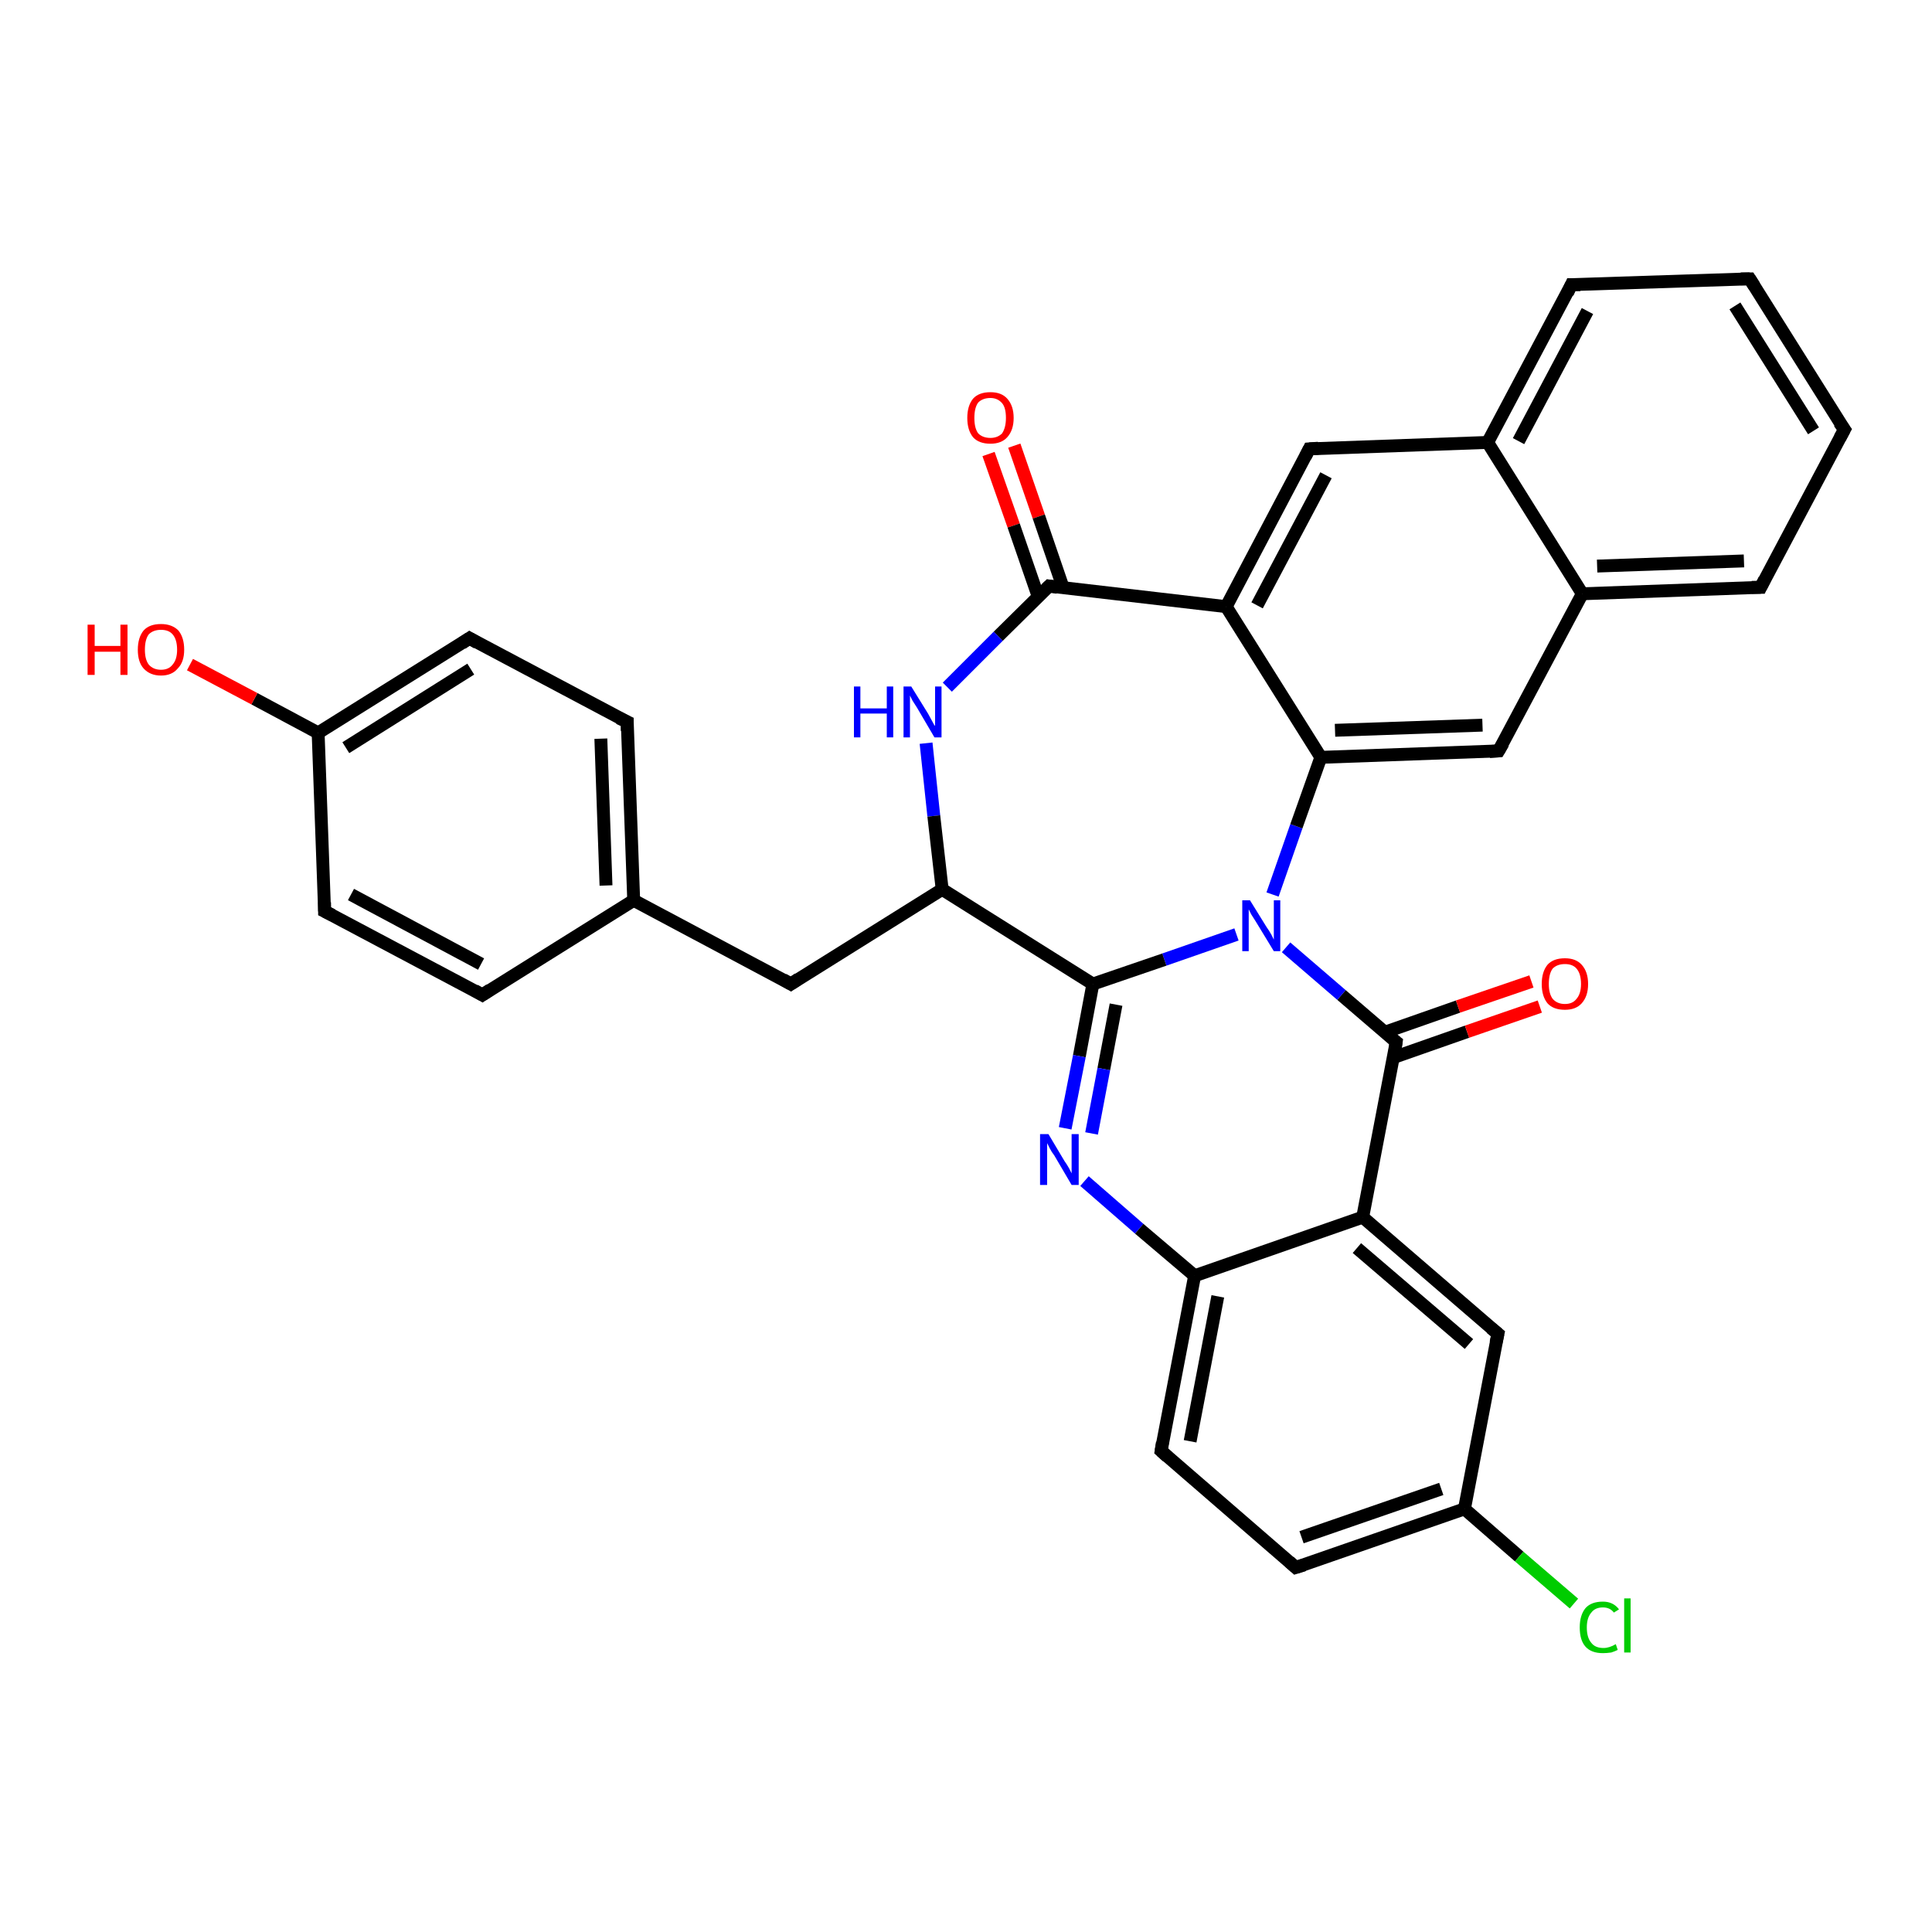 <?xml version='1.0' encoding='iso-8859-1'?>
<svg version='1.1' baseProfile='full'
              xmlns='http://www.w3.org/2000/svg'
                      xmlns:rdkit='http://www.rdkit.org/xml'
                      xmlns:xlink='http://www.w3.org/1999/xlink'
                  xml:space='preserve'
width='300px' height='300px' viewBox='0 0 300 300'>
<!-- END OF HEADER -->
<rect style='opacity:1.0;fill:#FFFFFF;stroke:none' width='300.0' height='300.0' x='0.0' y='0.0'> </rect>
<path class='bond-0 atom-0 atom-1' d='M 157.5,69.2 L 161.3,80.2' style='fill:none;fill-rule:evenodd;stroke:#FF0000;stroke-width:2.0px;stroke-linecap:butt;stroke-linejoin:miter;stroke-opacity:1' />
<path class='bond-0 atom-0 atom-1' d='M 161.3,80.2 L 165.1,91.3' style='fill:none;fill-rule:evenodd;stroke:#000000;stroke-width:2.0px;stroke-linecap:butt;stroke-linejoin:miter;stroke-opacity:1' />
<path class='bond-0 atom-0 atom-1' d='M 153.5,70.5 L 157.4,81.6' style='fill:none;fill-rule:evenodd;stroke:#FF0000;stroke-width:2.0px;stroke-linecap:butt;stroke-linejoin:miter;stroke-opacity:1' />
<path class='bond-0 atom-0 atom-1' d='M 157.4,81.6 L 161.2,92.6' style='fill:none;fill-rule:evenodd;stroke:#000000;stroke-width:2.0px;stroke-linecap:butt;stroke-linejoin:miter;stroke-opacity:1' />
<path class='bond-1 atom-1 atom-2' d='M 162.9,91.0 L 155.0,98.8' style='fill:none;fill-rule:evenodd;stroke:#000000;stroke-width:2.0px;stroke-linecap:butt;stroke-linejoin:miter;stroke-opacity:1' />
<path class='bond-1 atom-1 atom-2' d='M 155.0,98.8 L 147.1,106.7' style='fill:none;fill-rule:evenodd;stroke:#0000FF;stroke-width:2.0px;stroke-linecap:butt;stroke-linejoin:miter;stroke-opacity:1' />
<path class='bond-2 atom-2 atom-3' d='M 143.8,115.4 L 145.0,126.7' style='fill:none;fill-rule:evenodd;stroke:#0000FF;stroke-width:2.0px;stroke-linecap:butt;stroke-linejoin:miter;stroke-opacity:1' />
<path class='bond-2 atom-2 atom-3' d='M 145.0,126.7 L 146.3,138.1' style='fill:none;fill-rule:evenodd;stroke:#000000;stroke-width:2.0px;stroke-linecap:butt;stroke-linejoin:miter;stroke-opacity:1' />
<path class='bond-3 atom-3 atom-4' d='M 146.3,138.1 L 122.8,152.8' style='fill:none;fill-rule:evenodd;stroke:#000000;stroke-width:2.0px;stroke-linecap:butt;stroke-linejoin:miter;stroke-opacity:1' />
<path class='bond-4 atom-4 atom-5' d='M 122.8,152.8 L 98.4,139.8' style='fill:none;fill-rule:evenodd;stroke:#000000;stroke-width:2.0px;stroke-linecap:butt;stroke-linejoin:miter;stroke-opacity:1' />
<path class='bond-5 atom-5 atom-6' d='M 98.4,139.8 L 97.4,112.1' style='fill:none;fill-rule:evenodd;stroke:#000000;stroke-width:2.0px;stroke-linecap:butt;stroke-linejoin:miter;stroke-opacity:1' />
<path class='bond-5 atom-5 atom-6' d='M 94.1,137.5 L 93.3,114.7' style='fill:none;fill-rule:evenodd;stroke:#000000;stroke-width:2.0px;stroke-linecap:butt;stroke-linejoin:miter;stroke-opacity:1' />
<path class='bond-6 atom-6 atom-7' d='M 97.4,112.1 L 72.9,99.1' style='fill:none;fill-rule:evenodd;stroke:#000000;stroke-width:2.0px;stroke-linecap:butt;stroke-linejoin:miter;stroke-opacity:1' />
<path class='bond-7 atom-7 atom-8' d='M 72.9,99.1 L 49.4,113.8' style='fill:none;fill-rule:evenodd;stroke:#000000;stroke-width:2.0px;stroke-linecap:butt;stroke-linejoin:miter;stroke-opacity:1' />
<path class='bond-7 atom-7 atom-8' d='M 73.1,103.9 L 53.7,116.1' style='fill:none;fill-rule:evenodd;stroke:#000000;stroke-width:2.0px;stroke-linecap:butt;stroke-linejoin:miter;stroke-opacity:1' />
<path class='bond-8 atom-8 atom-9' d='M 49.4,113.8 L 39.5,108.5' style='fill:none;fill-rule:evenodd;stroke:#000000;stroke-width:2.0px;stroke-linecap:butt;stroke-linejoin:miter;stroke-opacity:1' />
<path class='bond-8 atom-8 atom-9' d='M 39.5,108.5 L 29.5,103.2' style='fill:none;fill-rule:evenodd;stroke:#FF0000;stroke-width:2.0px;stroke-linecap:butt;stroke-linejoin:miter;stroke-opacity:1' />
<path class='bond-9 atom-8 atom-10' d='M 49.4,113.8 L 50.4,141.5' style='fill:none;fill-rule:evenodd;stroke:#000000;stroke-width:2.0px;stroke-linecap:butt;stroke-linejoin:miter;stroke-opacity:1' />
<path class='bond-10 atom-10 atom-11' d='M 50.4,141.5 L 74.9,154.5' style='fill:none;fill-rule:evenodd;stroke:#000000;stroke-width:2.0px;stroke-linecap:butt;stroke-linejoin:miter;stroke-opacity:1' />
<path class='bond-10 atom-10 atom-11' d='M 54.5,138.9 L 74.7,149.7' style='fill:none;fill-rule:evenodd;stroke:#000000;stroke-width:2.0px;stroke-linecap:butt;stroke-linejoin:miter;stroke-opacity:1' />
<path class='bond-11 atom-3 atom-12' d='M 146.3,138.1 L 169.7,152.8' style='fill:none;fill-rule:evenodd;stroke:#000000;stroke-width:2.0px;stroke-linecap:butt;stroke-linejoin:miter;stroke-opacity:1' />
<path class='bond-12 atom-12 atom-13' d='M 169.7,152.8 L 167.6,164.0' style='fill:none;fill-rule:evenodd;stroke:#000000;stroke-width:2.0px;stroke-linecap:butt;stroke-linejoin:miter;stroke-opacity:1' />
<path class='bond-12 atom-12 atom-13' d='M 167.6,164.0 L 165.4,175.2' style='fill:none;fill-rule:evenodd;stroke:#0000FF;stroke-width:2.0px;stroke-linecap:butt;stroke-linejoin:miter;stroke-opacity:1' />
<path class='bond-12 atom-12 atom-13' d='M 173.3,156.0 L 171.4,166.0' style='fill:none;fill-rule:evenodd;stroke:#000000;stroke-width:2.0px;stroke-linecap:butt;stroke-linejoin:miter;stroke-opacity:1' />
<path class='bond-12 atom-12 atom-13' d='M 171.4,166.0 L 169.5,176.0' style='fill:none;fill-rule:evenodd;stroke:#0000FF;stroke-width:2.0px;stroke-linecap:butt;stroke-linejoin:miter;stroke-opacity:1' />
<path class='bond-13 atom-13 atom-14' d='M 168.4,183.4 L 176.9,190.8' style='fill:none;fill-rule:evenodd;stroke:#0000FF;stroke-width:2.0px;stroke-linecap:butt;stroke-linejoin:miter;stroke-opacity:1' />
<path class='bond-13 atom-13 atom-14' d='M 176.9,190.8 L 185.5,198.1' style='fill:none;fill-rule:evenodd;stroke:#000000;stroke-width:2.0px;stroke-linecap:butt;stroke-linejoin:miter;stroke-opacity:1' />
<path class='bond-14 atom-14 atom-15' d='M 185.5,198.1 L 180.3,225.3' style='fill:none;fill-rule:evenodd;stroke:#000000;stroke-width:2.0px;stroke-linecap:butt;stroke-linejoin:miter;stroke-opacity:1' />
<path class='bond-14 atom-14 atom-15' d='M 189.1,201.3 L 184.8,223.8' style='fill:none;fill-rule:evenodd;stroke:#000000;stroke-width:2.0px;stroke-linecap:butt;stroke-linejoin:miter;stroke-opacity:1' />
<path class='bond-15 atom-15 atom-16' d='M 180.3,225.3 L 201.2,243.4' style='fill:none;fill-rule:evenodd;stroke:#000000;stroke-width:2.0px;stroke-linecap:butt;stroke-linejoin:miter;stroke-opacity:1' />
<path class='bond-16 atom-16 atom-17' d='M 201.2,243.4 L 227.4,234.3' style='fill:none;fill-rule:evenodd;stroke:#000000;stroke-width:2.0px;stroke-linecap:butt;stroke-linejoin:miter;stroke-opacity:1' />
<path class='bond-16 atom-16 atom-17' d='M 202.1,238.7 L 223.8,231.2' style='fill:none;fill-rule:evenodd;stroke:#000000;stroke-width:2.0px;stroke-linecap:butt;stroke-linejoin:miter;stroke-opacity:1' />
<path class='bond-17 atom-17 atom-18' d='M 227.4,234.3 L 235.9,241.7' style='fill:none;fill-rule:evenodd;stroke:#000000;stroke-width:2.0px;stroke-linecap:butt;stroke-linejoin:miter;stroke-opacity:1' />
<path class='bond-17 atom-17 atom-18' d='M 235.9,241.7 L 244.4,249.0' style='fill:none;fill-rule:evenodd;stroke:#00CC00;stroke-width:2.0px;stroke-linecap:butt;stroke-linejoin:miter;stroke-opacity:1' />
<path class='bond-18 atom-17 atom-19' d='M 227.4,234.3 L 232.6,207.1' style='fill:none;fill-rule:evenodd;stroke:#000000;stroke-width:2.0px;stroke-linecap:butt;stroke-linejoin:miter;stroke-opacity:1' />
<path class='bond-19 atom-19 atom-20' d='M 232.6,207.1 L 211.6,189.0' style='fill:none;fill-rule:evenodd;stroke:#000000;stroke-width:2.0px;stroke-linecap:butt;stroke-linejoin:miter;stroke-opacity:1' />
<path class='bond-19 atom-19 atom-20' d='M 228.1,208.7 L 210.7,193.8' style='fill:none;fill-rule:evenodd;stroke:#000000;stroke-width:2.0px;stroke-linecap:butt;stroke-linejoin:miter;stroke-opacity:1' />
<path class='bond-20 atom-20 atom-21' d='M 211.6,189.0 L 216.8,161.8' style='fill:none;fill-rule:evenodd;stroke:#000000;stroke-width:2.0px;stroke-linecap:butt;stroke-linejoin:miter;stroke-opacity:1' />
<path class='bond-21 atom-21 atom-22' d='M 216.4,164.2 L 227.8,160.2' style='fill:none;fill-rule:evenodd;stroke:#000000;stroke-width:2.0px;stroke-linecap:butt;stroke-linejoin:miter;stroke-opacity:1' />
<path class='bond-21 atom-21 atom-22' d='M 227.8,160.2 L 239.1,156.3' style='fill:none;fill-rule:evenodd;stroke:#FF0000;stroke-width:2.0px;stroke-linecap:butt;stroke-linejoin:miter;stroke-opacity:1' />
<path class='bond-21 atom-21 atom-22' d='M 215.0,160.3 L 226.4,156.3' style='fill:none;fill-rule:evenodd;stroke:#000000;stroke-width:2.0px;stroke-linecap:butt;stroke-linejoin:miter;stroke-opacity:1' />
<path class='bond-21 atom-21 atom-22' d='M 226.4,156.3 L 237.8,152.4' style='fill:none;fill-rule:evenodd;stroke:#FF0000;stroke-width:2.0px;stroke-linecap:butt;stroke-linejoin:miter;stroke-opacity:1' />
<path class='bond-22 atom-21 atom-23' d='M 216.8,161.8 L 208.3,154.5' style='fill:none;fill-rule:evenodd;stroke:#000000;stroke-width:2.0px;stroke-linecap:butt;stroke-linejoin:miter;stroke-opacity:1' />
<path class='bond-22 atom-21 atom-23' d='M 208.3,154.5 L 199.7,147.1' style='fill:none;fill-rule:evenodd;stroke:#0000FF;stroke-width:2.0px;stroke-linecap:butt;stroke-linejoin:miter;stroke-opacity:1' />
<path class='bond-23 atom-23 atom-24' d='M 197.6,138.9 L 201.3,128.3' style='fill:none;fill-rule:evenodd;stroke:#0000FF;stroke-width:2.0px;stroke-linecap:butt;stroke-linejoin:miter;stroke-opacity:1' />
<path class='bond-23 atom-23 atom-24' d='M 201.3,128.3 L 205.1,117.6' style='fill:none;fill-rule:evenodd;stroke:#000000;stroke-width:2.0px;stroke-linecap:butt;stroke-linejoin:miter;stroke-opacity:1' />
<path class='bond-24 atom-24 atom-25' d='M 205.1,117.6 L 232.7,116.6' style='fill:none;fill-rule:evenodd;stroke:#000000;stroke-width:2.0px;stroke-linecap:butt;stroke-linejoin:miter;stroke-opacity:1' />
<path class='bond-24 atom-24 atom-25' d='M 207.3,113.4 L 230.2,112.6' style='fill:none;fill-rule:evenodd;stroke:#000000;stroke-width:2.0px;stroke-linecap:butt;stroke-linejoin:miter;stroke-opacity:1' />
<path class='bond-25 atom-25 atom-26' d='M 232.7,116.6 L 245.7,92.2' style='fill:none;fill-rule:evenodd;stroke:#000000;stroke-width:2.0px;stroke-linecap:butt;stroke-linejoin:miter;stroke-opacity:1' />
<path class='bond-26 atom-26 atom-27' d='M 245.7,92.2 L 273.4,91.2' style='fill:none;fill-rule:evenodd;stroke:#000000;stroke-width:2.0px;stroke-linecap:butt;stroke-linejoin:miter;stroke-opacity:1' />
<path class='bond-26 atom-26 atom-27' d='M 248.0,87.9 L 270.8,87.1' style='fill:none;fill-rule:evenodd;stroke:#000000;stroke-width:2.0px;stroke-linecap:butt;stroke-linejoin:miter;stroke-opacity:1' />
<path class='bond-27 atom-27 atom-28' d='M 273.4,91.2 L 286.4,66.7' style='fill:none;fill-rule:evenodd;stroke:#000000;stroke-width:2.0px;stroke-linecap:butt;stroke-linejoin:miter;stroke-opacity:1' />
<path class='bond-28 atom-28 atom-29' d='M 286.4,66.7 L 271.7,43.3' style='fill:none;fill-rule:evenodd;stroke:#000000;stroke-width:2.0px;stroke-linecap:butt;stroke-linejoin:miter;stroke-opacity:1' />
<path class='bond-28 atom-28 atom-29' d='M 281.6,66.9 L 269.4,47.5' style='fill:none;fill-rule:evenodd;stroke:#000000;stroke-width:2.0px;stroke-linecap:butt;stroke-linejoin:miter;stroke-opacity:1' />
<path class='bond-29 atom-29 atom-30' d='M 271.7,43.3 L 244.0,44.2' style='fill:none;fill-rule:evenodd;stroke:#000000;stroke-width:2.0px;stroke-linecap:butt;stroke-linejoin:miter;stroke-opacity:1' />
<path class='bond-30 atom-30 atom-31' d='M 244.0,44.2 L 231.0,68.7' style='fill:none;fill-rule:evenodd;stroke:#000000;stroke-width:2.0px;stroke-linecap:butt;stroke-linejoin:miter;stroke-opacity:1' />
<path class='bond-30 atom-30 atom-31' d='M 246.5,48.3 L 235.8,68.5' style='fill:none;fill-rule:evenodd;stroke:#000000;stroke-width:2.0px;stroke-linecap:butt;stroke-linejoin:miter;stroke-opacity:1' />
<path class='bond-31 atom-31 atom-32' d='M 231.0,68.7 L 203.3,69.7' style='fill:none;fill-rule:evenodd;stroke:#000000;stroke-width:2.0px;stroke-linecap:butt;stroke-linejoin:miter;stroke-opacity:1' />
<path class='bond-32 atom-32 atom-33' d='M 203.3,69.7 L 190.4,94.2' style='fill:none;fill-rule:evenodd;stroke:#000000;stroke-width:2.0px;stroke-linecap:butt;stroke-linejoin:miter;stroke-opacity:1' />
<path class='bond-32 atom-32 atom-33' d='M 205.9,73.8 L 195.2,94.0' style='fill:none;fill-rule:evenodd;stroke:#000000;stroke-width:2.0px;stroke-linecap:butt;stroke-linejoin:miter;stroke-opacity:1' />
<path class='bond-33 atom-33 atom-1' d='M 190.4,94.2 L 162.9,91.0' style='fill:none;fill-rule:evenodd;stroke:#000000;stroke-width:2.0px;stroke-linecap:butt;stroke-linejoin:miter;stroke-opacity:1' />
<path class='bond-34 atom-11 atom-5' d='M 74.9,154.5 L 98.4,139.8' style='fill:none;fill-rule:evenodd;stroke:#000000;stroke-width:2.0px;stroke-linecap:butt;stroke-linejoin:miter;stroke-opacity:1' />
<path class='bond-35 atom-23 atom-12' d='M 192.0,145.1 L 180.8,149.0' style='fill:none;fill-rule:evenodd;stroke:#0000FF;stroke-width:2.0px;stroke-linecap:butt;stroke-linejoin:miter;stroke-opacity:1' />
<path class='bond-35 atom-23 atom-12' d='M 180.8,149.0 L 169.7,152.8' style='fill:none;fill-rule:evenodd;stroke:#000000;stroke-width:2.0px;stroke-linecap:butt;stroke-linejoin:miter;stroke-opacity:1' />
<path class='bond-36 atom-33 atom-24' d='M 190.4,94.2 L 205.1,117.6' style='fill:none;fill-rule:evenodd;stroke:#000000;stroke-width:2.0px;stroke-linecap:butt;stroke-linejoin:miter;stroke-opacity:1' />
<path class='bond-37 atom-20 atom-14' d='M 211.6,189.0 L 185.5,198.1' style='fill:none;fill-rule:evenodd;stroke:#000000;stroke-width:2.0px;stroke-linecap:butt;stroke-linejoin:miter;stroke-opacity:1' />
<path class='bond-38 atom-31 atom-26' d='M 231.0,68.7 L 245.7,92.2' style='fill:none;fill-rule:evenodd;stroke:#000000;stroke-width:2.0px;stroke-linecap:butt;stroke-linejoin:miter;stroke-opacity:1' />
<path d='M 162.5,91.4 L 162.9,91.0 L 164.2,91.2' style='fill:none;stroke:#000000;stroke-width:2.0px;stroke-linecap:butt;stroke-linejoin:miter;stroke-opacity:1;' />
<path d='M 124.0,152.0 L 122.8,152.8 L 121.6,152.1' style='fill:none;stroke:#000000;stroke-width:2.0px;stroke-linecap:butt;stroke-linejoin:miter;stroke-opacity:1;' />
<path d='M 97.4,113.5 L 97.4,112.1 L 96.1,111.5' style='fill:none;stroke:#000000;stroke-width:2.0px;stroke-linecap:butt;stroke-linejoin:miter;stroke-opacity:1;' />
<path d='M 74.1,99.8 L 72.9,99.1 L 71.7,99.9' style='fill:none;stroke:#000000;stroke-width:2.0px;stroke-linecap:butt;stroke-linejoin:miter;stroke-opacity:1;' />
<path d='M 50.4,140.1 L 50.4,141.5 L 51.6,142.1' style='fill:none;stroke:#000000;stroke-width:2.0px;stroke-linecap:butt;stroke-linejoin:miter;stroke-opacity:1;' />
<path d='M 73.7,153.8 L 74.9,154.5 L 76.1,153.7' style='fill:none;stroke:#000000;stroke-width:2.0px;stroke-linecap:butt;stroke-linejoin:miter;stroke-opacity:1;' />
<path d='M 180.5,224.0 L 180.3,225.3 L 181.3,226.2' style='fill:none;stroke:#000000;stroke-width:2.0px;stroke-linecap:butt;stroke-linejoin:miter;stroke-opacity:1;' />
<path d='M 200.2,242.5 L 201.2,243.4 L 202.5,243.0' style='fill:none;stroke:#000000;stroke-width:2.0px;stroke-linecap:butt;stroke-linejoin:miter;stroke-opacity:1;' />
<path d='M 232.3,208.5 L 232.6,207.1 L 231.5,206.2' style='fill:none;stroke:#000000;stroke-width:2.0px;stroke-linecap:butt;stroke-linejoin:miter;stroke-opacity:1;' />
<path d='M 216.6,163.2 L 216.8,161.8 L 216.4,161.5' style='fill:none;stroke:#000000;stroke-width:2.0px;stroke-linecap:butt;stroke-linejoin:miter;stroke-opacity:1;' />
<path d='M 231.3,116.7 L 232.7,116.6 L 233.4,115.4' style='fill:none;stroke:#000000;stroke-width:2.0px;stroke-linecap:butt;stroke-linejoin:miter;stroke-opacity:1;' />
<path d='M 272.0,91.2 L 273.4,91.2 L 274.0,90.0' style='fill:none;stroke:#000000;stroke-width:2.0px;stroke-linecap:butt;stroke-linejoin:miter;stroke-opacity:1;' />
<path d='M 285.7,68.0 L 286.4,66.7 L 285.6,65.6' style='fill:none;stroke:#000000;stroke-width:2.0px;stroke-linecap:butt;stroke-linejoin:miter;stroke-opacity:1;' />
<path d='M 272.4,44.4 L 271.7,43.3 L 270.3,43.3' style='fill:none;stroke:#000000;stroke-width:2.0px;stroke-linecap:butt;stroke-linejoin:miter;stroke-opacity:1;' />
<path d='M 245.4,44.2 L 244.0,44.2 L 243.4,45.5' style='fill:none;stroke:#000000;stroke-width:2.0px;stroke-linecap:butt;stroke-linejoin:miter;stroke-opacity:1;' />
<path d='M 204.7,69.6 L 203.3,69.7 L 202.7,70.9' style='fill:none;stroke:#000000;stroke-width:2.0px;stroke-linecap:butt;stroke-linejoin:miter;stroke-opacity:1;' />
<path class='atom-0' d='M 150.2 64.9
Q 150.2 63.0, 151.1 61.9
Q 152.0 60.9, 153.8 60.9
Q 155.5 60.9, 156.4 61.9
Q 157.4 63.0, 157.4 64.9
Q 157.4 66.8, 156.4 67.9
Q 155.5 68.9, 153.8 68.9
Q 152.0 68.9, 151.1 67.9
Q 150.2 66.8, 150.2 64.9
M 153.8 68.0
Q 154.9 68.0, 155.6 67.3
Q 156.2 66.4, 156.2 64.9
Q 156.2 63.3, 155.6 62.6
Q 154.9 61.8, 153.8 61.8
Q 152.6 61.8, 151.9 62.5
Q 151.3 63.3, 151.3 64.9
Q 151.3 66.5, 151.9 67.3
Q 152.6 68.0, 153.8 68.0
' fill='#FF0000'/>
<path class='atom-2' d='M 132.6 106.6
L 133.6 106.6
L 133.6 110.0
L 137.7 110.0
L 137.7 106.6
L 138.7 106.6
L 138.7 114.5
L 137.7 114.5
L 137.7 110.8
L 133.6 110.8
L 133.6 114.5
L 132.6 114.5
L 132.6 106.6
' fill='#0000FF'/>
<path class='atom-2' d='M 141.5 106.6
L 144.1 110.8
Q 144.3 111.2, 144.7 111.9
Q 145.1 112.7, 145.2 112.7
L 145.2 106.6
L 146.2 106.6
L 146.2 114.5
L 145.1 114.5
L 142.4 109.9
Q 142.1 109.4, 141.7 108.8
Q 141.4 108.2, 141.3 108.0
L 141.3 114.5
L 140.3 114.5
L 140.3 106.6
L 141.5 106.6
' fill='#0000FF'/>
<path class='atom-9' d='M 13.6 97.0
L 14.7 97.0
L 14.7 100.3
L 18.7 100.3
L 18.7 97.0
L 19.8 97.0
L 19.8 104.8
L 18.7 104.8
L 18.7 101.2
L 14.7 101.2
L 14.7 104.8
L 13.6 104.8
L 13.6 97.0
' fill='#FF0000'/>
<path class='atom-9' d='M 21.4 100.9
Q 21.4 99.0, 22.3 97.9
Q 23.2 96.9, 25.0 96.9
Q 26.7 96.9, 27.7 97.9
Q 28.6 99.0, 28.6 100.9
Q 28.6 102.8, 27.6 103.8
Q 26.7 104.9, 25.0 104.9
Q 23.3 104.9, 22.3 103.8
Q 21.4 102.8, 21.4 100.9
M 25.0 104.0
Q 26.2 104.0, 26.8 103.2
Q 27.5 102.4, 27.5 100.9
Q 27.5 99.3, 26.8 98.5
Q 26.2 97.8, 25.0 97.8
Q 23.8 97.8, 23.1 98.5
Q 22.5 99.3, 22.5 100.9
Q 22.5 102.4, 23.1 103.2
Q 23.8 104.0, 25.0 104.0
' fill='#FF0000'/>
<path class='atom-13' d='M 162.8 176.1
L 165.3 180.3
Q 165.6 180.7, 166.0 181.4
Q 166.4 182.2, 166.4 182.2
L 166.4 176.1
L 167.5 176.1
L 167.5 184.0
L 166.4 184.0
L 163.7 179.4
Q 163.3 178.9, 163.0 178.3
Q 162.7 177.7, 162.6 177.5
L 162.6 184.0
L 161.5 184.0
L 161.5 176.1
L 162.8 176.1
' fill='#0000FF'/>
<path class='atom-18' d='M 245.3 252.7
Q 245.3 250.8, 246.2 249.7
Q 247.1 248.7, 248.9 248.7
Q 250.5 248.7, 251.4 249.9
L 250.6 250.4
Q 250.0 249.6, 248.9 249.6
Q 247.7 249.6, 247.1 250.4
Q 246.4 251.2, 246.4 252.7
Q 246.4 254.3, 247.1 255.1
Q 247.7 255.9, 249.0 255.9
Q 249.9 255.9, 250.9 255.3
L 251.2 256.2
Q 250.8 256.4, 250.2 256.6
Q 249.5 256.7, 248.9 256.7
Q 247.1 256.7, 246.2 255.7
Q 245.3 254.7, 245.3 252.7
' fill='#00CC00'/>
<path class='atom-18' d='M 252.2 248.2
L 253.2 248.2
L 253.2 256.6
L 252.2 256.6
L 252.2 248.2
' fill='#00CC00'/>
<path class='atom-22' d='M 239.4 152.8
Q 239.4 150.9, 240.3 149.8
Q 241.2 148.8, 243.0 148.8
Q 244.7 148.8, 245.6 149.8
Q 246.6 150.9, 246.6 152.8
Q 246.6 154.7, 245.6 155.8
Q 244.7 156.8, 243.0 156.8
Q 241.2 156.8, 240.3 155.8
Q 239.4 154.7, 239.4 152.8
M 243.0 155.9
Q 244.2 155.9, 244.8 155.1
Q 245.5 154.3, 245.5 152.8
Q 245.5 151.2, 244.8 150.4
Q 244.2 149.7, 243.0 149.7
Q 241.8 149.7, 241.1 150.4
Q 240.5 151.2, 240.5 152.8
Q 240.5 154.3, 241.1 155.1
Q 241.8 155.9, 243.0 155.9
' fill='#FF0000'/>
<path class='atom-23' d='M 194.1 139.8
L 196.7 144.0
Q 197.0 144.4, 197.4 145.1
Q 197.8 145.9, 197.8 145.9
L 197.8 139.8
L 198.8 139.8
L 198.8 147.7
L 197.8 147.7
L 195.0 143.1
Q 194.7 142.6, 194.3 142.0
Q 194.0 141.4, 193.9 141.2
L 193.9 147.7
L 192.9 147.7
L 192.9 139.8
L 194.1 139.8
' fill='#0000FF'/>
</svg>
